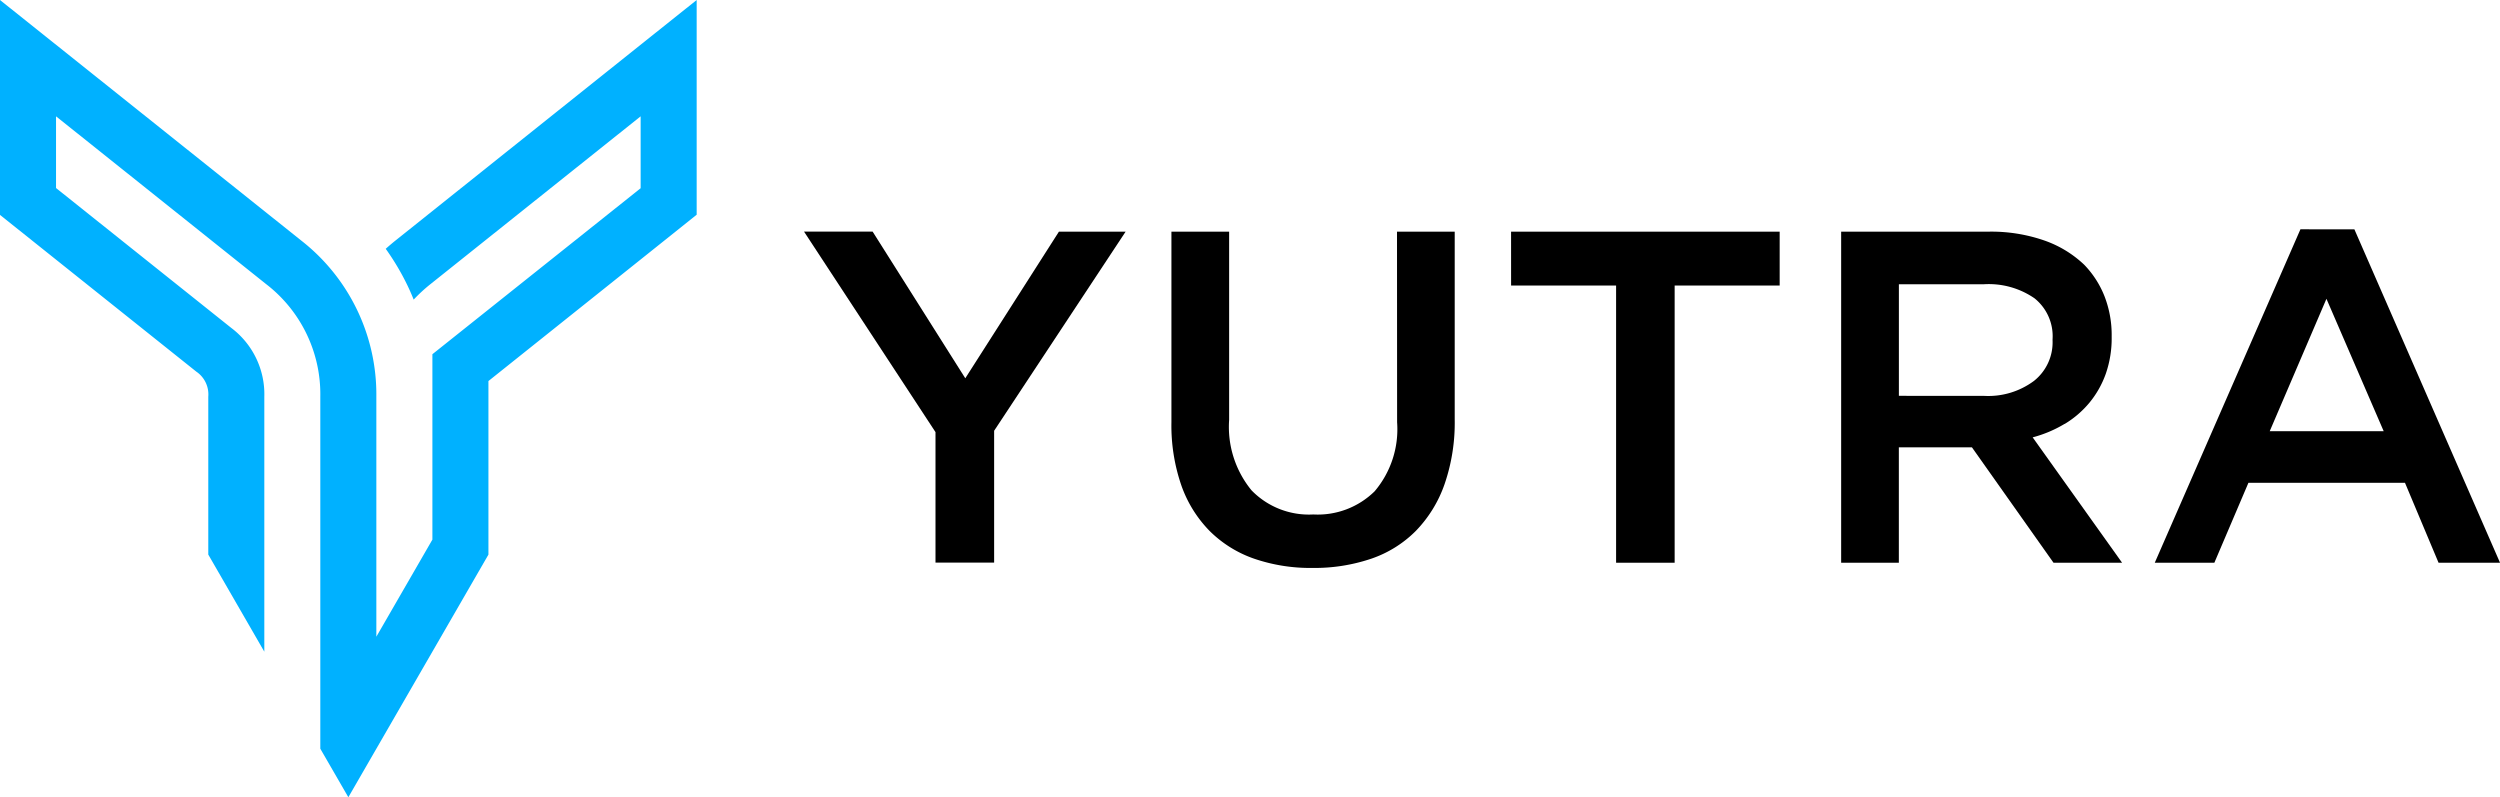 <svg xmlns="http://www.w3.org/2000/svg" width="121" height="38.586" viewBox="0 0 121 38.586">
  <g id="Logo" transform="translate(0 0)">
    <path id="Path_7" data-name="Path 7" d="M19.151,11.633c-.166.133-.326.268-.482.408a12.09,12.09,0,0,1,1.053,1.775c.108.226.208.453.3.684a7.679,7.679,0,0,1,.811-.748L31.007,5.629v3.48L20.928,17.143v8.973l-2.713,4.7V19.205a9.455,9.455,0,0,0-3.646-7.572L0,0V10.4l9.5,7.585a1.334,1.334,0,0,1,.581,1.217v7.638l2.712,4.7V19.205a4.015,4.015,0,0,0-1.6-3.335L2.712,9.1V5.629l10.171,8.123a6.723,6.723,0,0,1,2.62,5.454v17.03l1.357,2.349,6.78-11.743v-8.4l7.367-5.883,2.712-2.167V0l-2.2,1.755Z" transform="translate(0 0.001)" fill="#00b1ff"/>
    <path id="Path_8" data-name="Path 8" d="M205.888,47.778A4.644,4.644,0,0,1,204.8,51.12a3.927,3.927,0,0,1-2.967,1.121,3.871,3.871,0,0,1-2.991-1.168,4.84,4.84,0,0,1-1.084-3.41v-9.11h-2.793v9.225a8.893,8.893,0,0,0,.48,3.056,5.967,5.967,0,0,0,1.374,2.21,5.687,5.687,0,0,0,2.151,1.338,8.362,8.362,0,0,0,2.816.447,8.55,8.55,0,0,0,2.851-.447,5.59,5.59,0,0,0,2.162-1.35,6.144,6.144,0,0,0,1.385-2.255,9.133,9.133,0,0,0,.492-3.136V38.553h-2.793Z" transform="translate(-138.268 -27.341)"/>
    <path id="Path_9" data-name="Path 9" d="M141.615,45.649l-4.486-7.1h-3.32l6.364,9.706v6.317h2.838V48.19l6.364-9.637h-3.228Z" transform="translate(-94.895 -27.341)"/>
    <path id="Path_10" data-name="Path 10" d="M366.918,41.526l2.771,6.409h-5.517Zm-1.259-3.364L358.609,54.3h2.884l1.649-3.869h7.577l1.625,3.869h2.975l-7.049-16.137Z" transform="translate(-254.318 -27.064)"/>
    <path id="Path_11" data-name="Path 11" d="M309.216,46.5v-5.4h4.109a3.9,3.9,0,0,1,2.457.681,2.351,2.351,0,0,1,.872,1.987v.045a2.384,2.384,0,0,1-.9,1.965,3.709,3.709,0,0,1-2.41.725Zm8.023,1.362a4.713,4.713,0,0,0,1.2-1.03,4.654,4.654,0,0,0,.791-1.4,5.22,5.22,0,0,0,.285-1.774v-.046a5.179,5.179,0,0,0-.344-1.923,4.634,4.634,0,0,0-.984-1.532,5.355,5.355,0,0,0-1.945-1.18,7.836,7.836,0,0,0-2.679-.423h-7.141V54.577h2.792V48.992h3.537l3.948,5.585h3.319l-4.327-6.067a5.927,5.927,0,0,0,1.545-.652" transform="translate(-217.31 -27.342)"/>
    <path id="Path_12" data-name="Path 12" d="M251.484,41.163h5.082V54.577H259.4V41.163h5.083V38.554h-13Z" transform="translate(-178.347 -27.342)"/>
  </g>
</svg>

